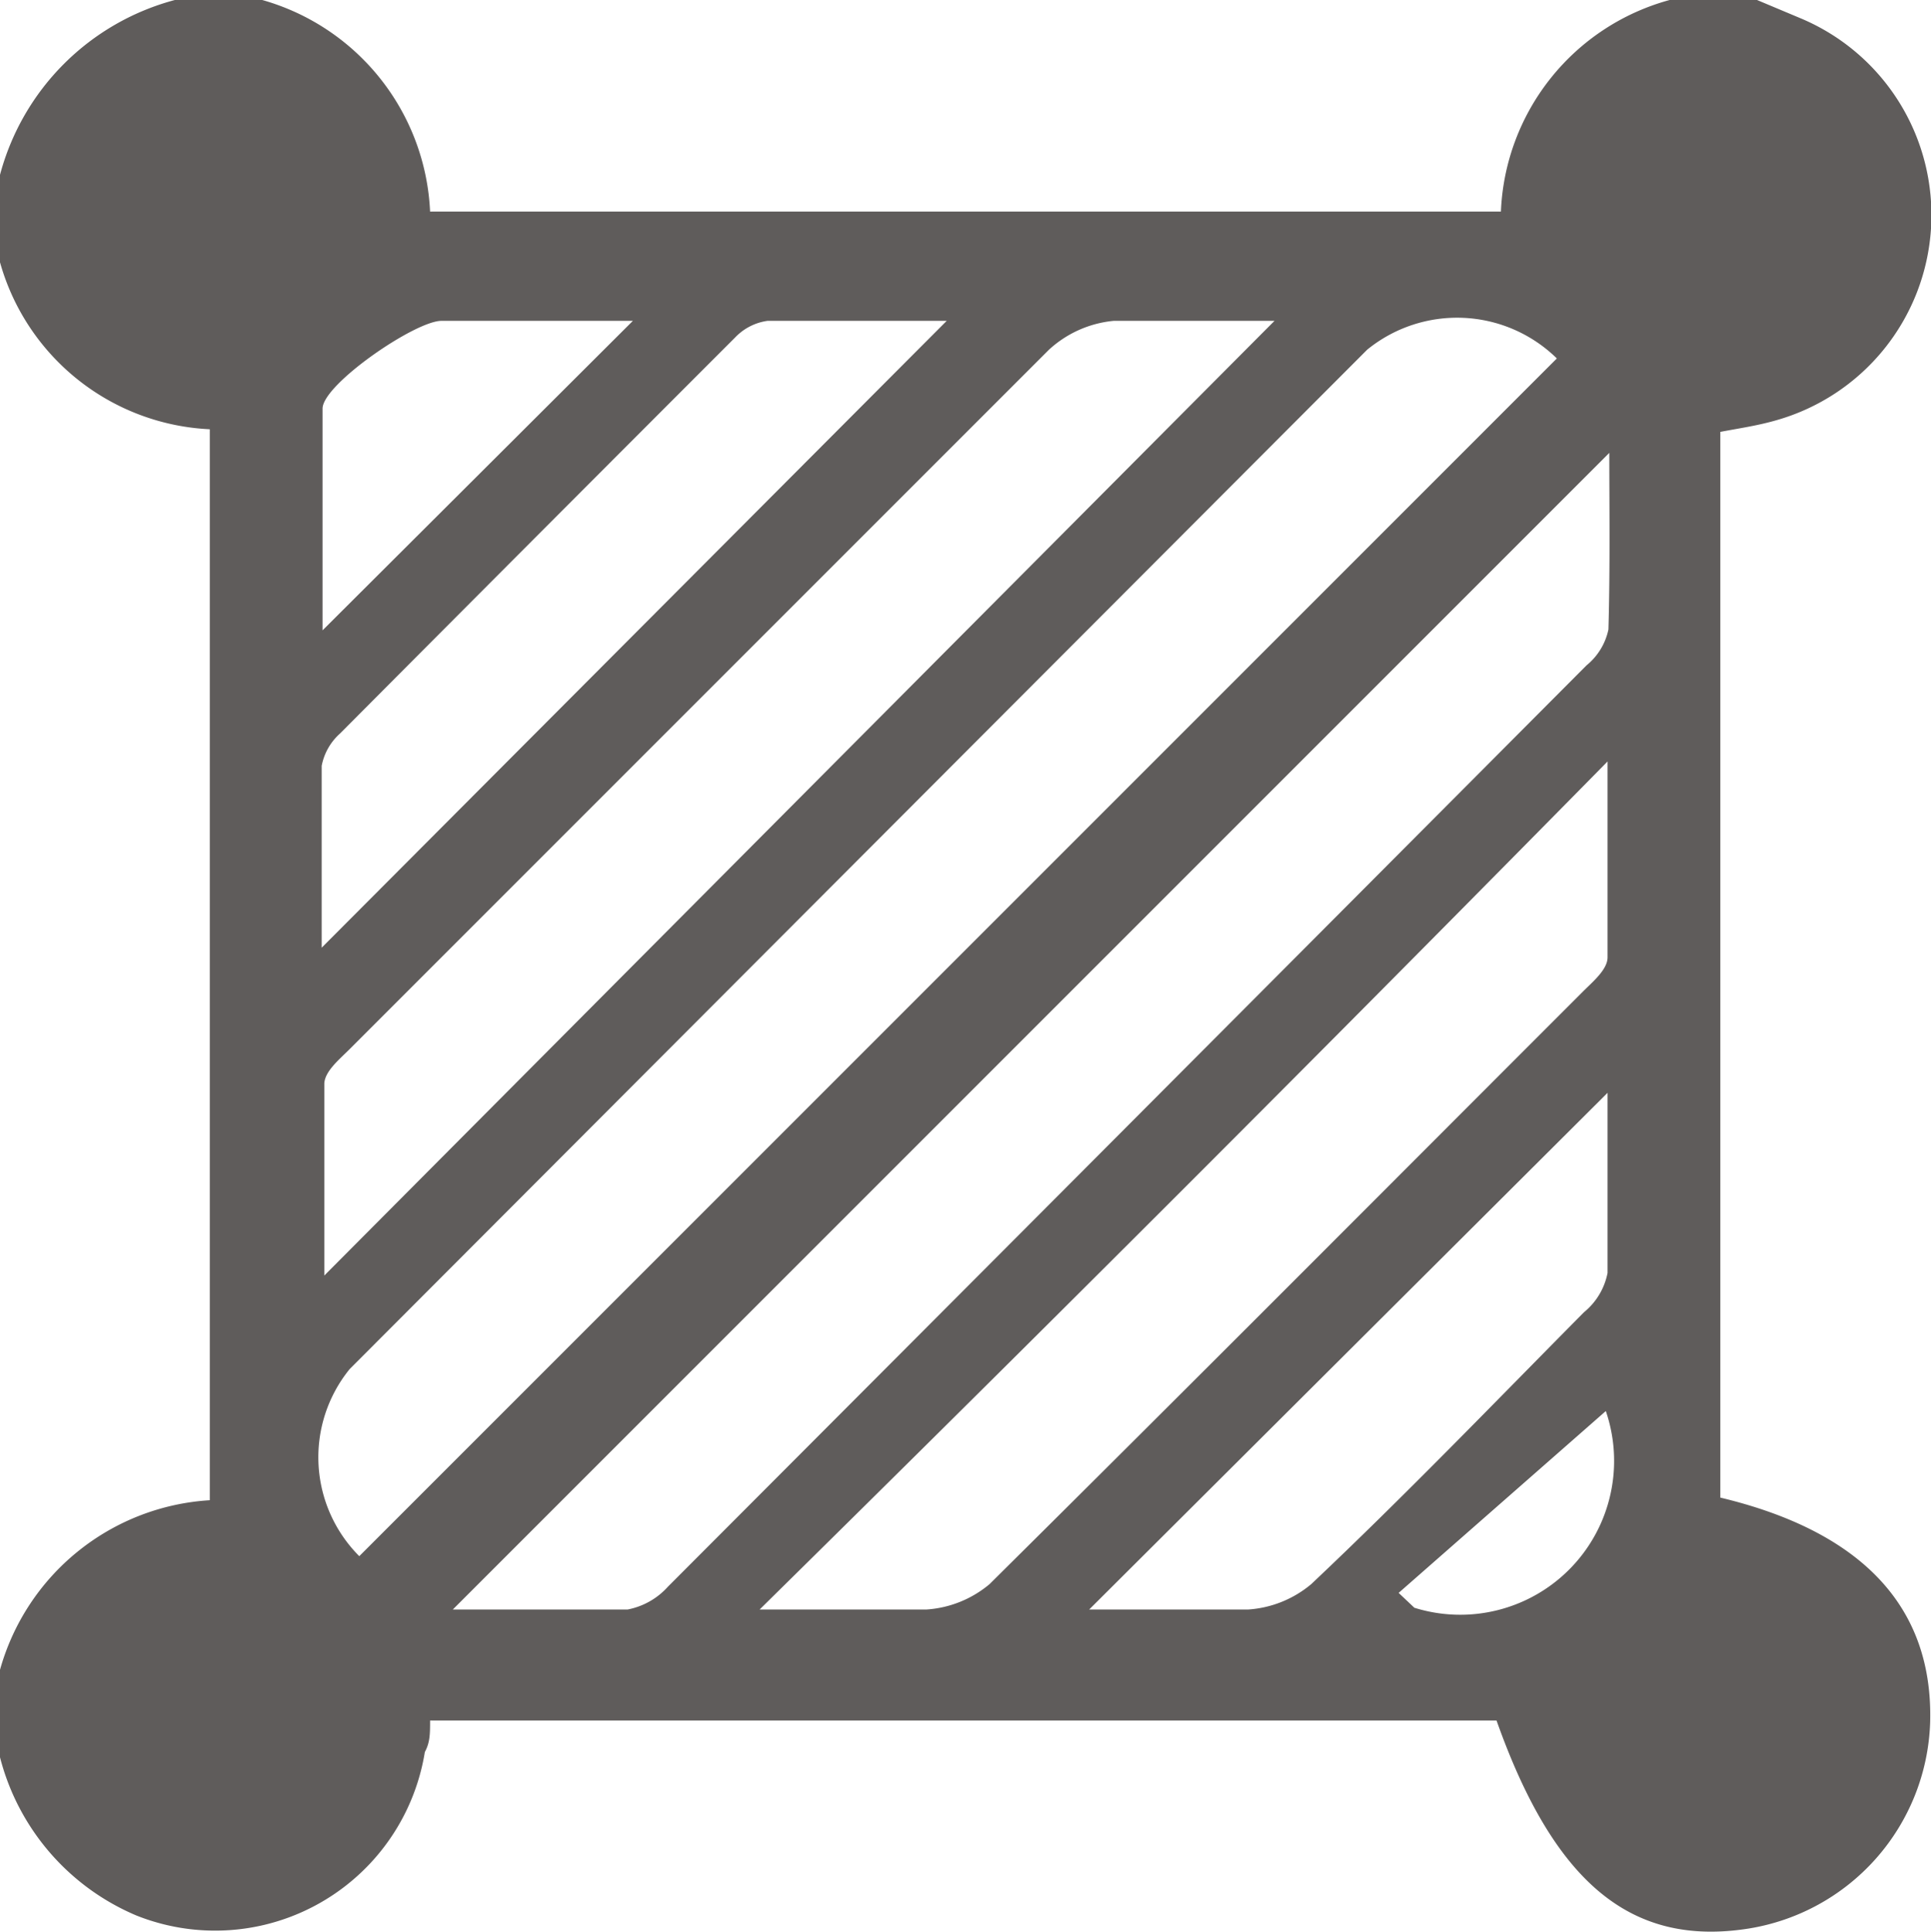 <svg xmlns="http://www.w3.org/2000/svg" viewBox="0 0 22.09 22.1">
	<defs>
		<style>.cls-1{fill:#5f5c5b;}</style>
	</defs>
	<g id="Camada_2" data-name="Camada 2">
		<g id="Layer_1" data-name="Layer 1">
			<path class="cls-1" d="M0,20.1v-1a2.66,2.66,0,0,1,2.4-1.94V4.91A2.62,2.62,0,0,1,0,3V2A2.82,2.82,0,0,1,2,0H3A2.64,2.64,0,0,1,4.92,2.42H17.17A2.62,2.62,0,0,1,19.1,0h1l.5.21a2.44,2.44,0,0,1-.29,4.6c-.21.06-.42.09-.63.13V17.13c1.63.39,2.44,1.26,2.4,2.58A2.47,2.47,0,0,1,20,22.06c-1.34.21-2.22-.52-2.88-2.38H4.92c0,.15,0,.25-.06.36a2.43,2.43,0,0,1-3.3,1.87A2.69,2.69,0,0,1,0,20.1Zm4.11-2.3L17.81,4.1A1.63,1.63,0,0,0,15.64,4L4,15.66A1.6,1.6,0,0,0,4.11,17.8ZM18.41,5.18,5.18,18.41c.6,0,1.29,0,2,0a.83.83,0,0,0,.46-.26Q12.9,12.88,18.15,7.61a.72.72,0,0,0,.25-.41C18.42,6.49,18.41,5.78,18.41,5.18ZM14.58,3.67c-.64,0-1.24,0-1.84,0A1.27,1.27,0,0,0,12,4Q8,8,4,12c-.12.12-.28.25-.29.39,0,.73,0,1.48,0,2.2ZM8.69,18.41c.68,0,1.3,0,1.91,0a1.25,1.25,0,0,0,.72-.29c2.27-2.25,4.53-4.52,6.79-6.78.11-.11.28-.25.28-.39,0-.74,0-1.47,0-2.24C15.15,12,12,15.15,8.69,18.41ZM10.83,3.67c-.66,0-1.35,0-2.05,0a.63.63,0,0,0-.37.19Q6.15,6.12,3.89,8.39a.66.66,0,0,0-.21.37c0,.7,0,1.41,0,2.08Zm1.63,14.74c.59,0,1.21,0,1.82,0a1.25,1.25,0,0,0,.72-.29c1.06-1,2.09-2.07,3.12-3.11a.77.77,0,0,0,.27-.45c0-.7,0-1.41,0-2.06ZM7.24,3.67H5.05c-.3,0-1.35.72-1.36,1,0,.84,0,1.69,0,2.54ZM18.37,16.14,16,18.22l.18.17A1.76,1.76,0,0,0,18.37,16.14Z"/>
		</g>
	</g>
</svg>